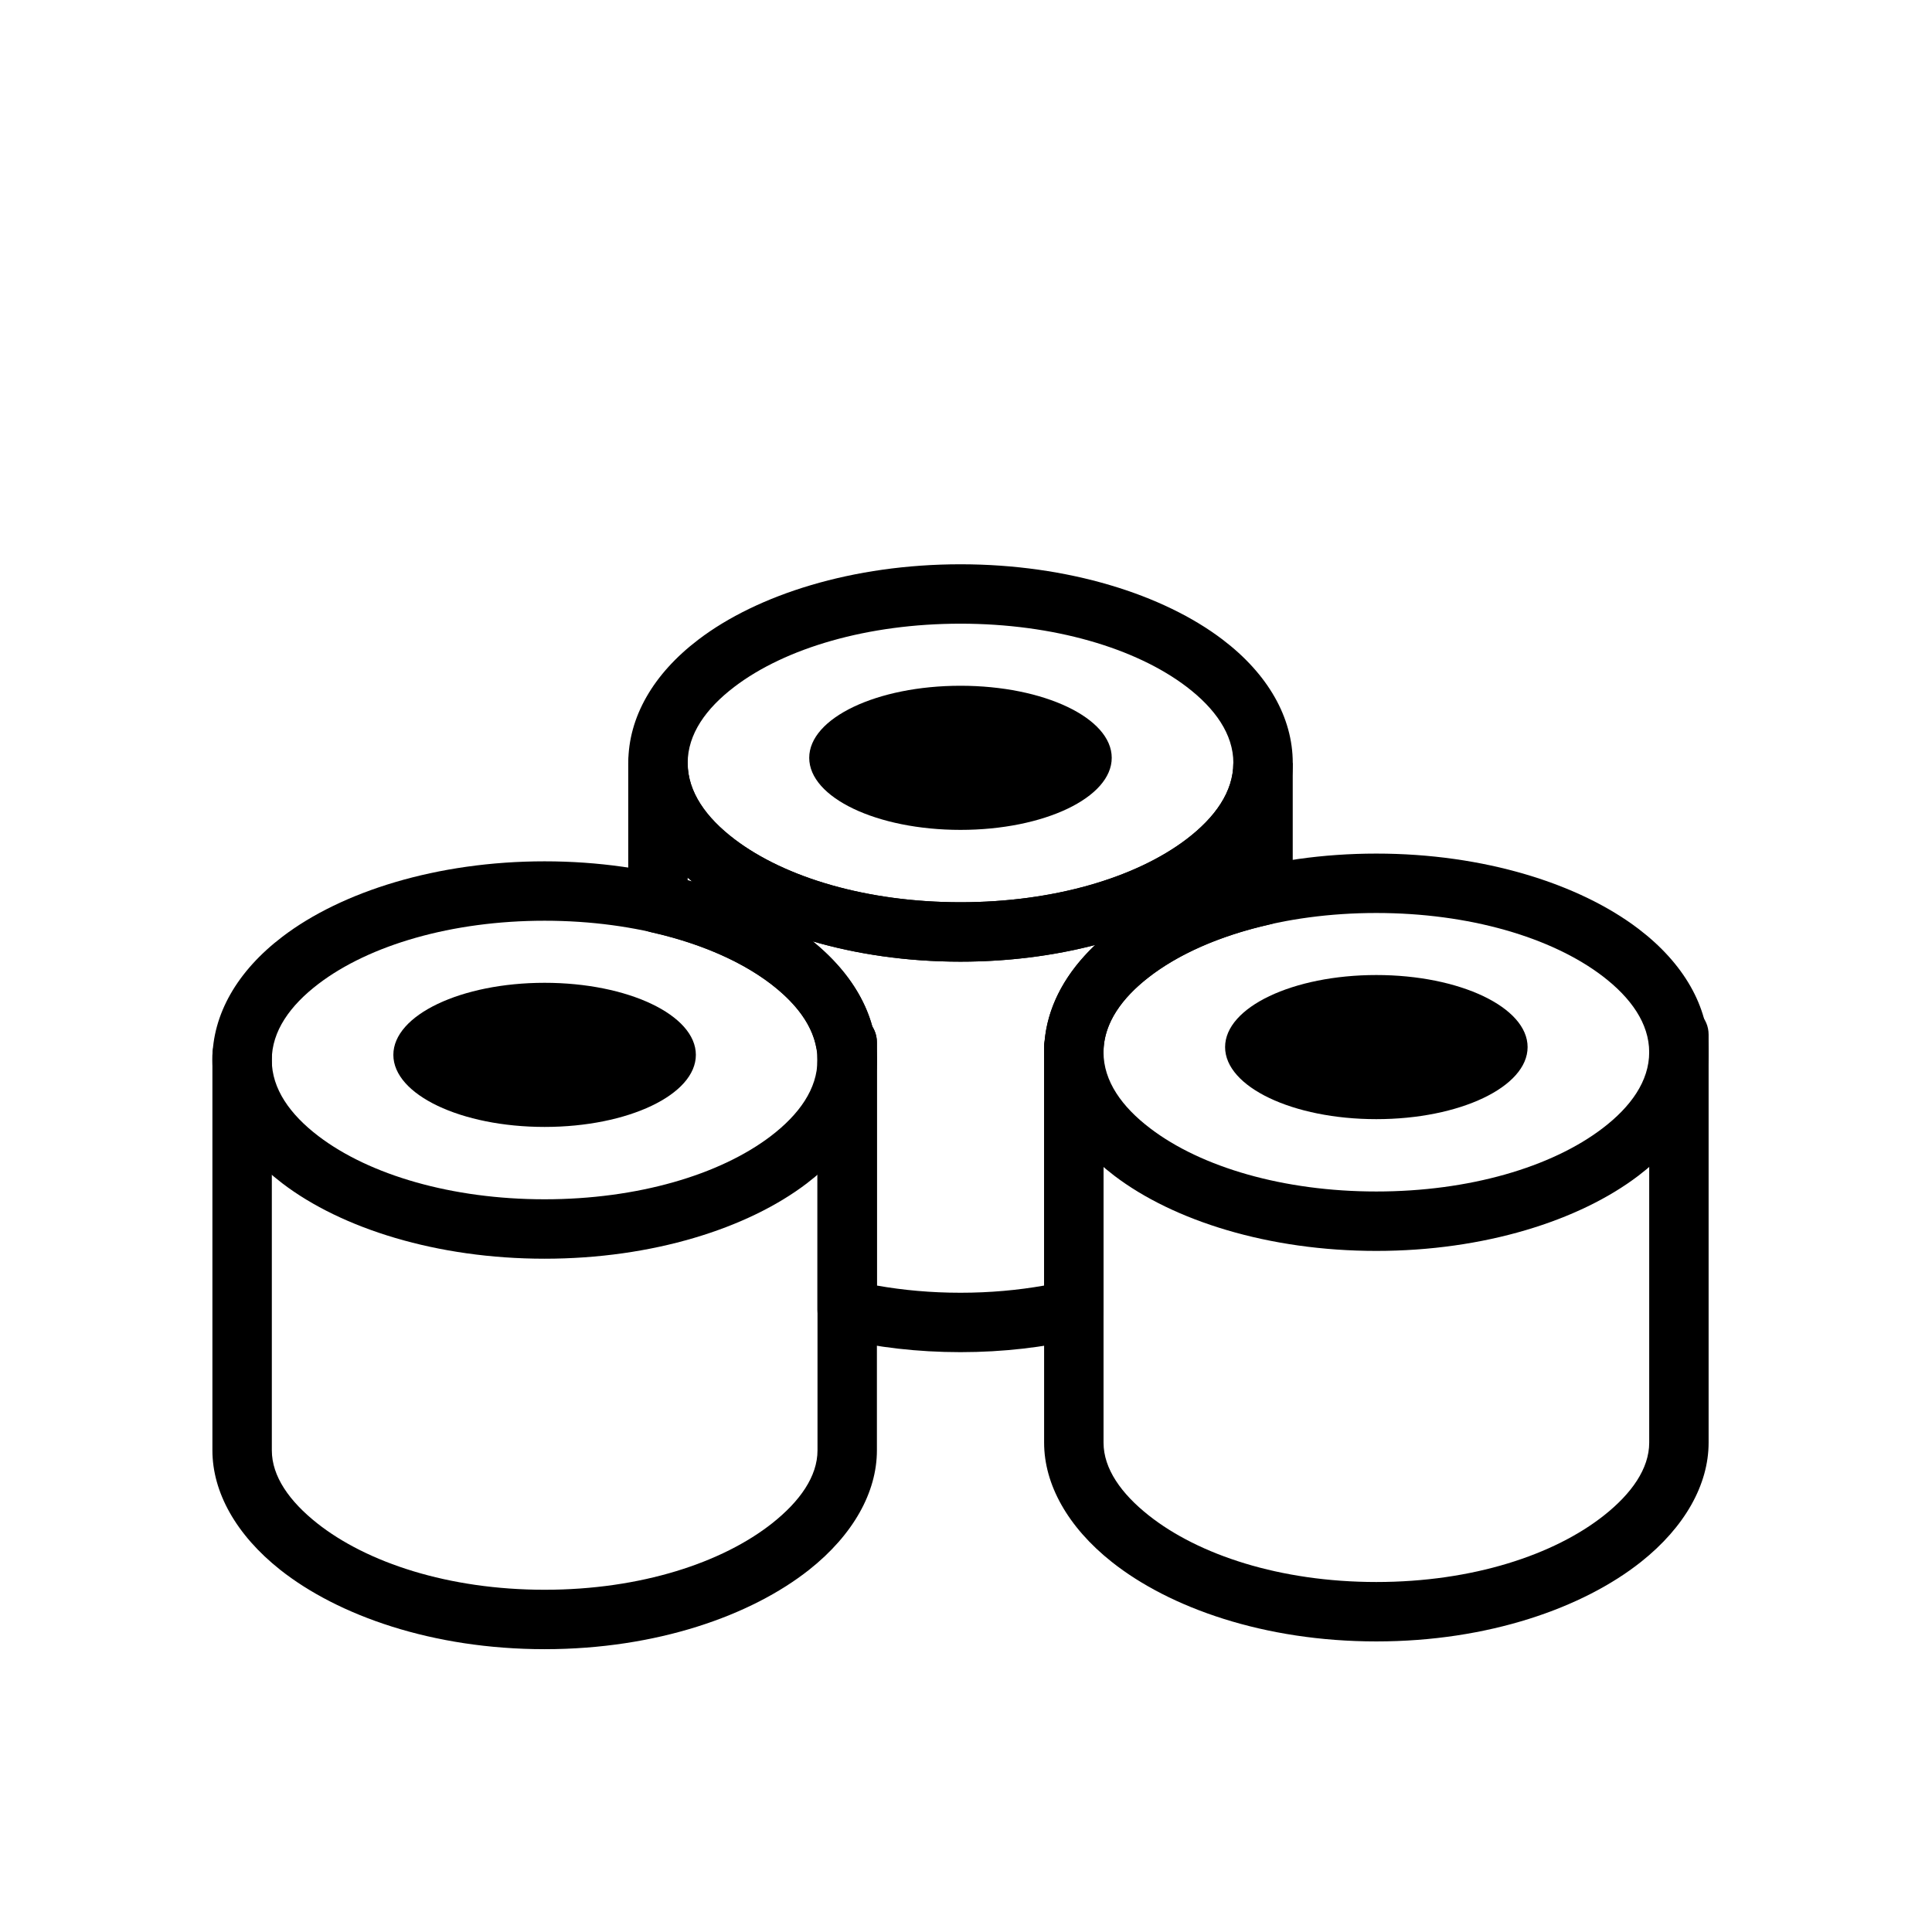 <?xml version="1.0" encoding="UTF-8"?>
<!-- Uploaded to: ICON Repo, www.iconrepo.com, Generator: ICON Repo Mixer Tools -->
<svg fill="#000000" width="800px" height="800px" version="1.1" viewBox="144 144 512 512" xmlns="http://www.w3.org/2000/svg">
 <g fill-rule="evenodd">
  <path d="m398.54 293.54c-28.527 0-53.781 8.016-69.461 19.965-11.949 9.086-18.578 20.562-18.578 32.699 0 12.121 6.629 23.602 18.578 32.699 15.68 11.949 40.934 19.949 69.461 19.949 28.543 0 53.781-7.996 69.477-19.949 11.949-9.102 18.578-20.578 18.578-32.699 0-12.137-6.629-23.617-18.578-32.699-15.695-11.949-40.934-19.965-69.477-19.965zm0 15.742c24.578 0 46.43 6.453 59.938 16.734 7.512 5.731 12.375 12.531 12.375 20.184 0 7.637-4.863 14.438-12.375 20.168-13.508 10.281-35.359 16.734-59.938 16.734-24.562 0-46.43-6.453-59.922-16.734-7.527-5.731-12.375-12.531-12.375-20.168 0-7.652 4.848-14.453 12.375-20.184 13.492-10.281 35.359-16.734 59.922-16.734z"/>
  <path d="m438.62 344.83c0 10.547-17.945 19.098-40.082 19.098-22.141 0-40.086-8.551-40.086-19.098s17.945-19.098 40.086-19.098c22.137 0 40.082 8.551 40.082 19.098"/>
  <path d="m360.64 422.81c-0.125-0.363-0.219-0.738-0.301-1.133-0.961-5.164-4.109-9.887-8.691-14.105-8.078-7.461-20.402-13.211-35.031-16.5-3.59-0.82-6.125-4-6.125-7.684v-37.188c0-4.344 3.512-7.871 7.856-7.871 4.344-0.016 7.871 3.496 7.887 7.84v0.125c0.031 7.621 4.914 14.422 12.453 20.137 13.508 10.25 35.328 16.672 59.844 16.672 24.578 0 46.43-6.453 59.938-16.734 7.512-5.731 12.375-12.531 12.375-20.168h15.742v35.125c0 3.684-2.551 6.863-6.141 7.684-13.035 2.945-24.246 7.84-32.273 14.168-6.832 5.367-11.32 11.668-11.715 18.703l-0.016 0.332v68.895c0 3.668-2.535 6.832-6.094 7.668-9.715 2.266-20.422 3.559-31.82 3.559-11.383 0-22.09-1.289-31.82-3.559-3.559-0.836-6.078-4-6.078-7.668v-66.188h1.102-1.102v-2.109zm-1.242-29.348c1.023 0.836 2 1.668 2.93 2.535 6.504 6 10.895 12.832 12.863 20.059 0.77 1.242 1.195 2.676 1.195 4.172v4.691h-7.871 7.871v59.766c6.941 1.227 14.375 1.906 22.152 1.906 7.793 0 15.223-0.676 22.168-1.906v-63.242c0-0.457 0.031-0.898 0.109-1.34 0.723-8.738 4.879-17.051 12.012-24.293 0.457-0.473 0.945-0.945 1.434-1.402-10.879 2.832-22.969 4.441-35.723 4.441-14.105 0-27.395-1.953-39.141-5.383zm9.117 31.457h-3.086zm-42.273-48.32v0.66l0.348 0.094 0.852 0.25-0.441-0.363-0.754-0.645z"/>
  <path d="m200.29 423.5v104.87c0 11.051 6.25 22.355 17.949 31.629 15.336 12.137 40.383 21.051 70.094 21.051s54.758-8.91 70.109-21.051c11.699-9.273 17.949-20.578 17.949-31.629v-108.14c0-4.344-3.527-7.871-7.871-7.871s-7.871 3.527-7.871 7.871v108.14c0 6.894-4.676 13.492-11.98 19.285-13.18 10.438-34.809 17.648-60.332 17.648-25.504 0-47.152-7.211-60.316-17.648-7.305-5.793-11.98-12.391-11.98-19.285v-104.87c0-4.344-3.527-7.871-7.871-7.871s-7.871 3.527-7.871 7.871z"/>
  <path d="m420.7 421.44v104.89c0 11.035 6.25 22.34 17.949 31.613 15.336 12.156 40.383 21.051 70.094 21.051 29.711 0 54.758-8.895 70.109-21.051 11.699-9.273 17.949-20.578 17.949-31.613v-108.16c0-4.344-3.527-7.871-7.871-7.871s-7.871 3.527-7.871 7.871v108.16c0 6.879-4.676 13.492-11.98 19.27-13.18 10.438-34.809 17.648-60.332 17.648-25.504 0-47.152-7.211-60.316-17.648-7.305-5.777-11.98-12.391-11.98-19.27v-104.89c0-4.344-3.527-7.871-7.871-7.871s-7.871 3.527-7.871 7.871z"/>
  <path d="m288.32 372.26c-28.527 0-53.781 8.016-69.461 19.965-11.949 9.086-18.578 20.562-18.578 32.699 0 12.121 6.629 23.602 18.578 32.699 15.68 11.949 40.934 19.949 69.461 19.949 28.543 0 53.781-7.996 69.477-19.949 11.949-9.102 18.578-20.578 18.578-32.699 0-12.137-6.629-23.617-18.578-32.699-15.695-11.949-40.934-19.965-69.477-19.965zm0 15.742c24.578 0 46.43 6.453 59.938 16.734 7.512 5.731 12.375 12.531 12.375 20.184 0 7.637-4.863 14.438-12.375 20.168-13.508 10.281-35.359 16.734-59.938 16.734-24.562 0-46.43-6.453-59.922-16.734-7.527-5.731-12.375-12.531-12.375-20.168 0-7.652 4.848-14.453 12.375-20.184 13.492-10.281 35.359-16.734 59.922-16.734z"/>
  <path d="m508.74 370.21c-28.527 0-53.781 7.996-69.461 19.949-11.949 9.102-18.578 20.562-18.578 32.699s6.629 23.602 18.578 32.699c15.68 11.949 40.934 19.949 69.461 19.949 28.543 0 53.781-7.996 69.477-19.949 11.949-9.102 18.578-20.562 18.578-32.699s-6.629-23.602-18.578-32.699c-15.695-11.949-40.934-19.949-69.477-19.949zm0 15.742c24.578 0 46.43 6.438 59.938 16.719 7.512 5.731 12.375 12.547 12.375 20.184s-4.863 14.453-12.375 20.168c-13.508 10.297-35.359 16.734-59.938 16.734-24.562 0-46.43-6.438-59.922-16.734-7.527-5.715-12.375-12.531-12.375-20.168s4.848-14.453 12.375-20.184c13.492-10.281 35.359-16.719 59.922-16.719z"/>
  <path d="m328.41 423.55c0 10.547-17.945 19.098-40.086 19.098-22.137 0-40.082-8.551-40.082-19.098s17.945-19.098 40.082-19.098c22.141 0 40.086 8.551 40.086 19.098"/>
  <path d="m548.83 421.49c0 10.547-17.949 19.098-40.086 19.098-22.137 0-40.082-8.551-40.082-19.098s17.945-19.098 40.082-19.098c22.137 0 40.086 8.551 40.086 19.098"/>
 </g>
</svg>